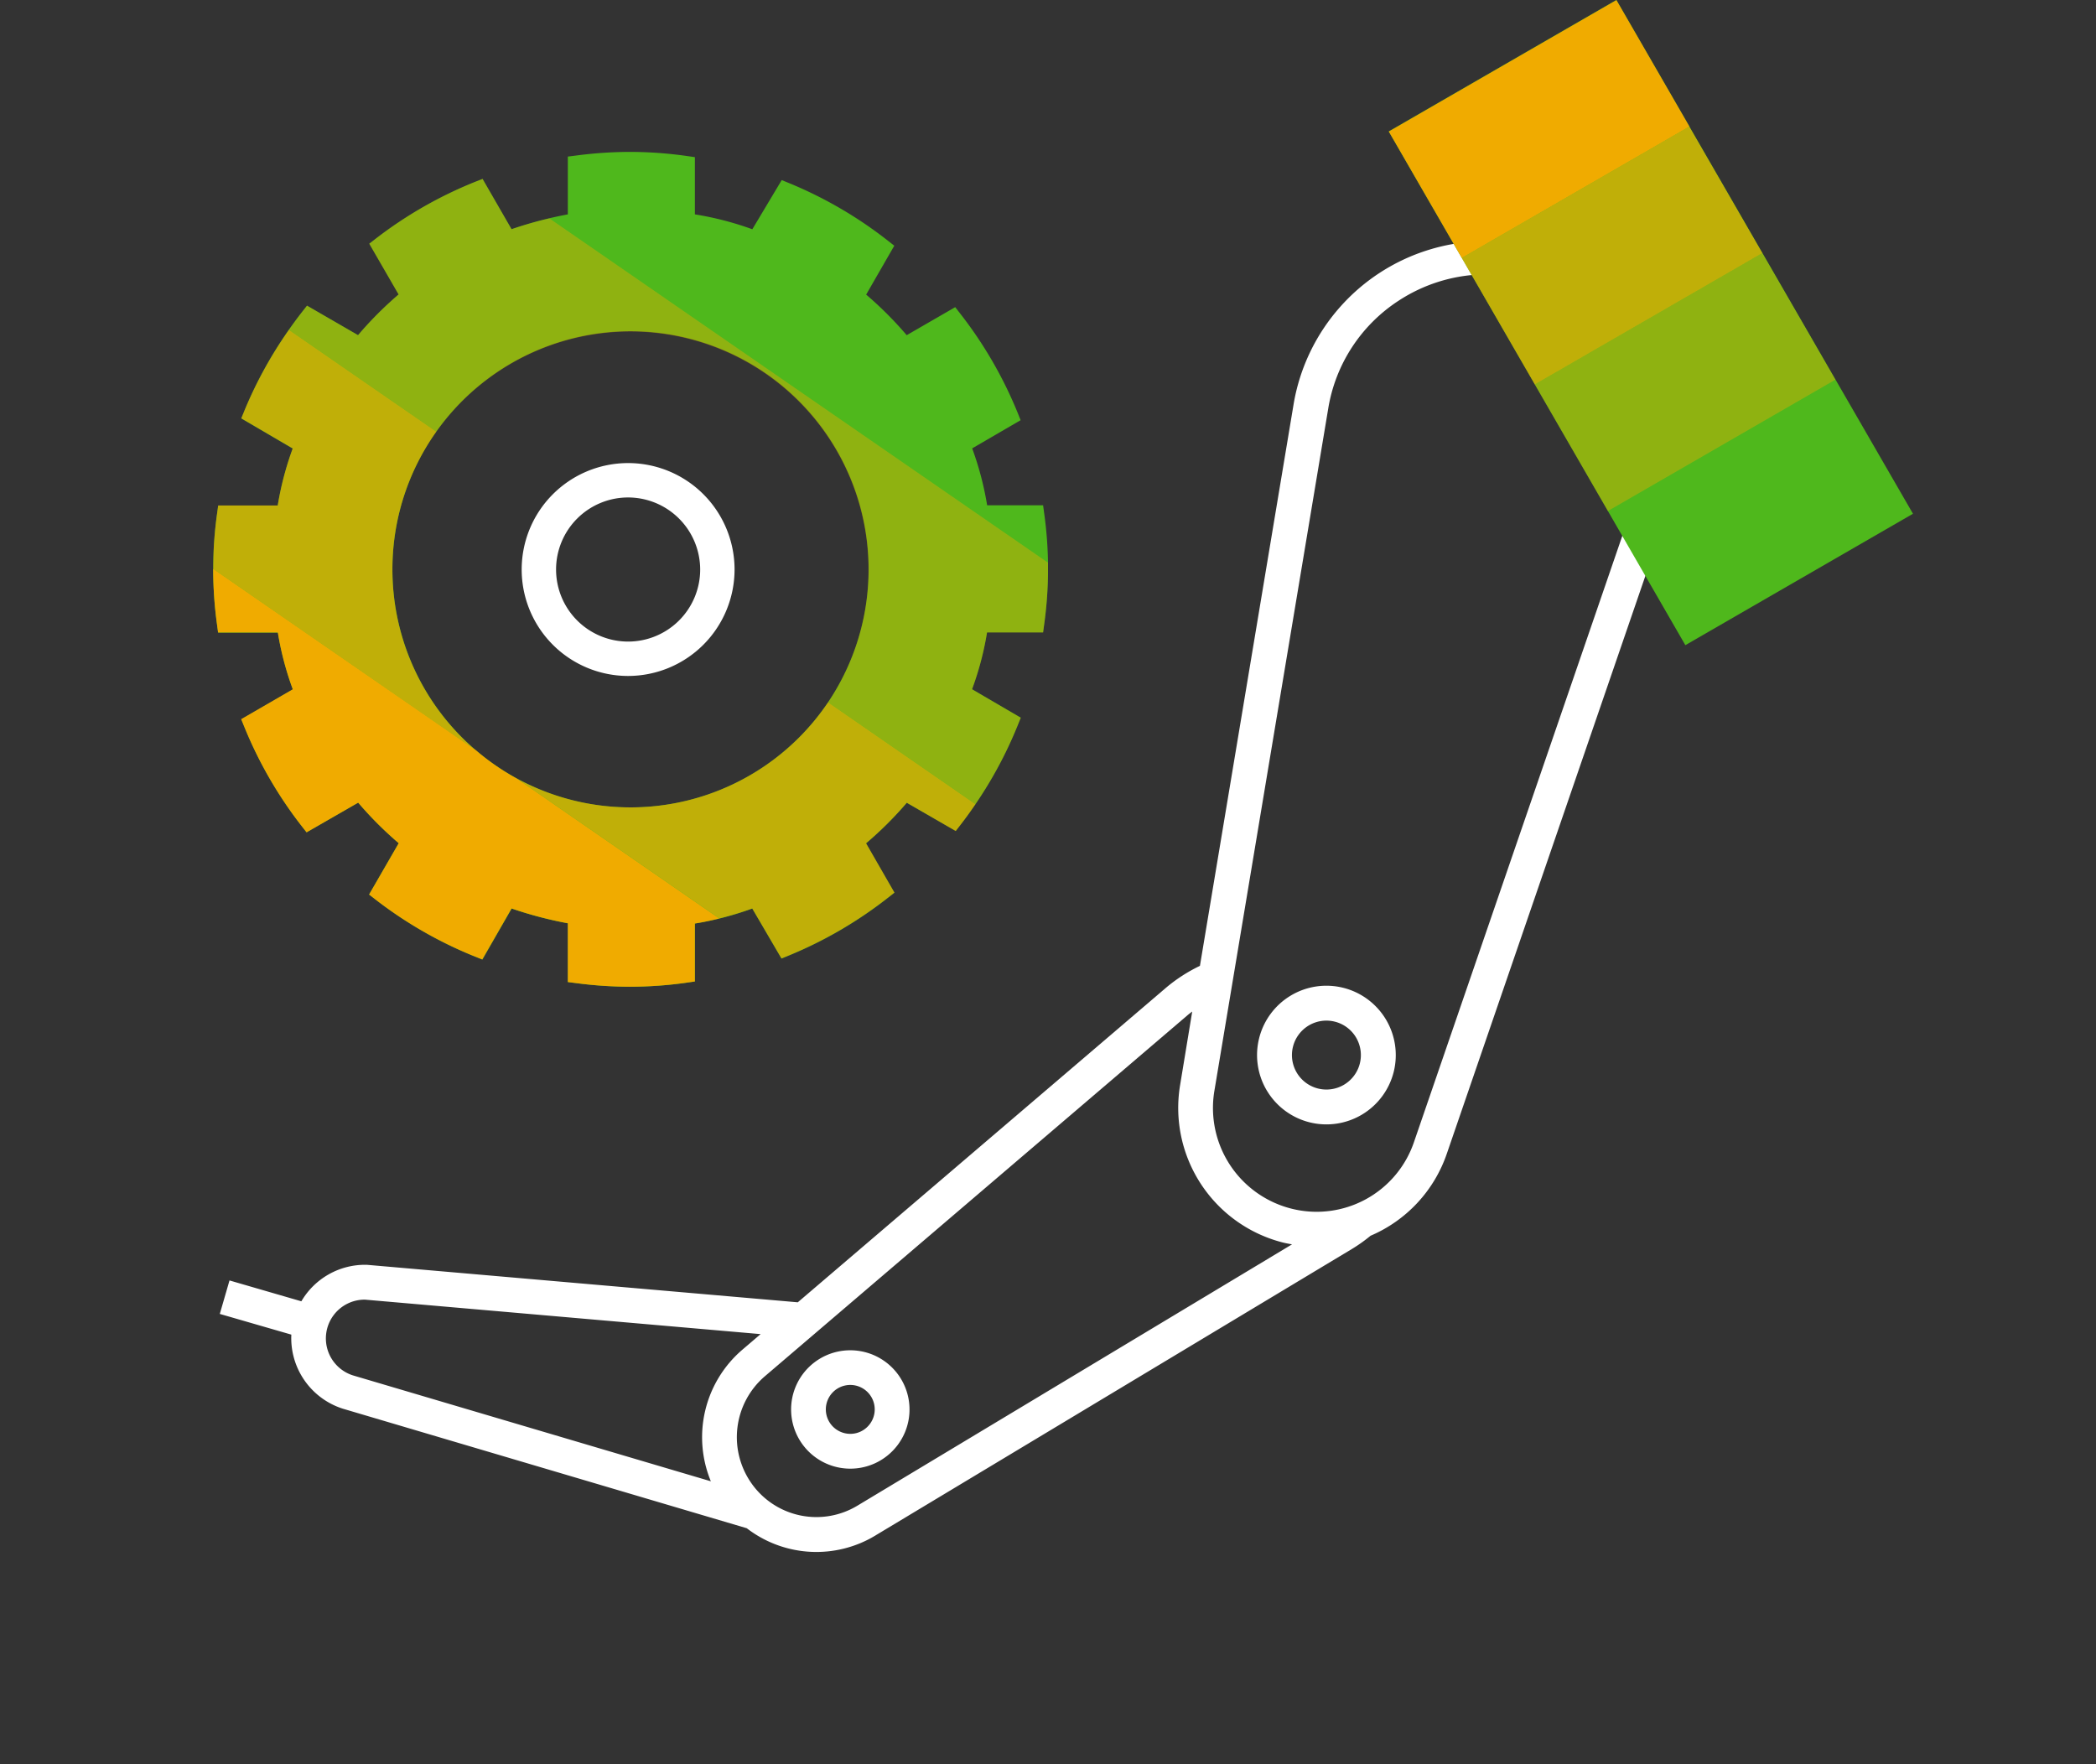 <svg id="Group_3174" data-name="Group 3174" xmlns="http://www.w3.org/2000/svg" xmlns:xlink="http://www.w3.org/1999/xlink" width="77.173" height="64.949" viewBox="0 0 77.173 64.949">
  <rect x="0" y="0" width="77.173" height="64.949" fill="#333333" stroke="none"/>
  <defs>
    <clipPath id="clip-path">
      <rect id="Rectangle_1759" data-name="Rectangle 1759" width="35.321" height="68.72" fill="none"/>
    </clipPath>
    <clipPath id="clip-path-3">
      <rect id="Rectangle_1755" data-name="Rectangle 1755" width="5.379" height="9.677" fill="none"/>
    </clipPath>
    <clipPath id="clip-path-5">
      <rect id="Rectangle_1583" data-name="Rectangle 1583" width="30.737" height="30.737" fill="none"/>
    </clipPath>
    <clipPath id="clip-path-7">
      <rect id="Rectangle_1580" data-name="Rectangle 1580" width="27.944" height="23.015" fill="none"/>
    </clipPath>
    <clipPath id="clip-path-8">
      <rect id="Rectangle_1581" data-name="Rectangle 1581" width="28.067" height="23.143" fill="none"/>
    </clipPath>
  </defs>
  <g id="Group_3024" data-name="Group 3024" transform="translate(59.513 0) rotate(60)" clip-path="url(#clip-path)">
    <g id="Group_3023" data-name="Group 3023">
      <g id="Group_3022" data-name="Group 3022" clip-path="url(#clip-path)">
        <path id="Path_1582" data-name="Path 1582" d="M31.034,46.95l-.364-20.5a5.727,5.727,0,0,0-.078-.8,5.069,5.069,0,0,0-1.222-3.953L12.638,2.473A7.2,7.2,0,1,0,2.625,12.766l16.22,13.356a5.86,5.86,0,0,0,.078,1.508L22.17,45.139,13.052,58.174l-.023.036a2.716,2.716,0,0,0-.03,2.74l-1.988,1.907.889.926,1.977-1.9a2.726,2.726,0,0,0,3.307-.276L28.435,50.925a4.2,4.2,0,0,0,2.6-3.976M1.294,7.547A5.921,5.921,0,0,1,7.2,1.284l.154,0a5.933,5.933,0,0,1,4.317,2.031L28.4,22.536a3.786,3.786,0,0,1-.128,5.138h0a3.823,3.823,0,0,1-5.161.3L3.441,11.775A5.861,5.861,0,0,1,1.294,7.547M16.31,60.67a1.428,1.428,0,0,1-2.193-1.779L22.5,46.91l.164.884a4.243,4.243,0,0,0,3.613,3.412ZM27.124,49.945h0a2.953,2.953,0,0,1-3.2-2.385L20.186,27.4c-.012-.064-.017-.127-.026-.191L22.3,28.964a5.114,5.114,0,0,0,6.9-.4c.078-.081.149-.167.221-.252l.331,18.66a2.922,2.922,0,0,1-2.626,2.973" transform="translate(4.286 4.937)" fill="#fff"/>
        <path id="Path_1583" data-name="Path 1583" d="M3.551.484A2.181,2.181,0,0,0,.012,2.41h0A2.18,2.18,0,1,0,3.551.484M2.878,2.743a.9.9,0,1,1,.194-.658.889.889,0,0,1-.194.658" transform="translate(28.66 48.195)" fill="#fff"/>
        <path id="Path_1584" data-name="Path 1584" d="M2.6,5.106A2.554,2.554,0,0,0,4.324.714,2.554,2.554,0,0,0,.713.783,2.553,2.553,0,0,0,2.552,5.107H2.6M1.284,2.578A1.269,1.269,0,0,1,2.529,1.285h.025a1.269,1.269,0,1,1-1.27,1.293" transform="translate(25.752 26.115)" fill="#fff"/>
        <rect id="Rectangle_1752" data-name="Rectangle 1752" width="21.842" height="9.677" transform="translate(0 0)" fill="#4fb81c"/>
        <rect id="Rectangle_1753" data-name="Rectangle 1753" width="5.375" height="9.677" transform="translate(0.005 0)" fill="#f0ab00"/>
        <g id="Group_3018" data-name="Group 3018" transform="translate(5.379 0)" opacity="0.7">
          <g id="Group_3017" data-name="Group 3017">
            <g id="Group_3016" data-name="Group 3016" clip-path="url(#clip-path-3)">
              <rect id="Rectangle_1754" data-name="Rectangle 1754" width="5.379" height="9.677" transform="translate(0 0)" fill="#f0ab00"/>
            </g>
          </g>
        </g>
        <g id="Group_3021" data-name="Group 3021" transform="translate(10.759 0)" opacity="0.4">
          <g id="Group_3020" data-name="Group 3020">
            <g id="Group_3019" data-name="Group 3019" clip-path="url(#clip-path-3)">
              <rect id="Rectangle_1756" data-name="Rectangle 1756" width="5.379" height="9.677" transform="translate(0 0)" fill="#f0ab00"/>
            </g>
          </g>
        </g>
      </g>
    </g>
  </g>
  <g id="Group_3025" data-name="Group 3025" transform="translate(7.849 5.593)">
    <g id="Group_2847" data-name="Group 2847" clip-path="url(#clip-path-5)">
      <g id="Group_2846" data-name="Group 2846" transform="translate(0 0)">
        <g id="Group_2845" data-name="Group 2845" clip-path="url(#clip-path-5)">
          <path id="Path_1535" data-name="Path 1535" d="M17.449,30.585l.287-.041V28.411a11.5,11.5,0,0,0,2.113-.552L20.925,29.7l.269-.11a15.369,15.369,0,0,0,3.662-2.136l.227-.179-1.045-1.816a13.384,13.384,0,0,0,1.5-1.493L27.34,25l.179-.231a15.348,15.348,0,0,0,2.108-3.67l.108-.268-1.794-1.048a11.234,11.234,0,0,0,.552-2.093h2.064l.039-.29a14.725,14.725,0,0,0,0-4.1l-.039-.289h-2.06a11.411,11.411,0,0,0-.551-2.095l1.784-1.038-.108-.269A15.354,15.354,0,0,0,27.5,5.946l-.179-.23L25.535,6.748a13.369,13.369,0,0,0-1.493-1.494l1.036-1.8-.228-.179A15.34,15.34,0,0,0,21.2,1.147l-.267-.109L19.851,2.848A11.479,11.479,0,0,0,17.736,2.3V.193L17.449.152A15,15,0,0,0,15.331,0a15.322,15.322,0,0,0-1.98.135l-.293.037V2.3a14.528,14.528,0,0,0-2.072.545L9.919.995,9.65,1.1a15.35,15.35,0,0,0-3.671,2.1l-.231.179,1.08,1.869A13.382,13.382,0,0,0,5.334,6.746L3.455,5.661l-.179.228A15.357,15.357,0,0,0,1.145,9.545l-.11.269,1.894,1.108a11.431,11.431,0,0,0-.552,2.1H.185l-.04.289a14.709,14.709,0,0,0,0,4.1l.039.29h2.2a11.223,11.223,0,0,0,.552,2.092l-1.9,1.1.11.269A15.363,15.363,0,0,0,3.26,24.823l.179.228,1.9-1.093a13.42,13.42,0,0,0,1.493,1.494l-1.091,1.89.231.179a15.355,15.355,0,0,0,3.67,2.107l.27.109,1.079-1.878a14.539,14.539,0,0,0,2.072.545v2.162l.292.037a15.312,15.312,0,0,0,1.98.135,14.987,14.987,0,0,0,2.118-.152M6.6,15.368a8.767,8.767,0,1,1,8.767,8.767A8.767,8.767,0,0,1,6.6,15.368" transform="translate(0 0)" fill="#4fb81c"/>
          <g id="Group_2841" data-name="Group 2841" transform="translate(2.793 0.995)" opacity="0.4">
            <g id="Group_2840" data-name="Group 2840">
              <g id="Group_2839" data-name="Group 2839" clip-path="url(#clip-path-7)">
                <path id="Path_1536" data-name="Path 1536" d="M17.023,5,15.955,3.146l-.269.108a15.336,15.336,0,0,0-3.671,2.1l-.231.179L12.863,7.4A13.408,13.408,0,0,0,11.371,8.9L9.492,7.812l-.179.228c-.169.215-.326.438-.483.661l5.425,3.748A8.767,8.767,0,0,1,28.68,22.414l5.425,3.747a15.3,15.3,0,0,0,1.558-2.907l.108-.268-1.793-1.048a11.208,11.208,0,0,0,.552-2.093h2.064l.039-.29a15.146,15.146,0,0,0,.141-2.033c0-.082,0-.165,0-.247L18.418,4.6a13.924,13.924,0,0,0-1.4.4" transform="translate(-8.83 -3.146)" fill="#f0ab00"/>
              </g>
            </g>
          </g>
          <g id="Group_2844" data-name="Group 2844" transform="translate(0 6.552)" opacity="0.7">
            <g id="Group_2843" data-name="Group 2843">
              <g id="Group_2842" data-name="Group 2842" clip-path="url(#clip-path-8)">
                <path id="Path_1537" data-name="Path 1537" d="M46.787,64.06a8.772,8.772,0,0,1-11.47,2.8l7.466,5.157a12.1,12.1,0,0,0,1.211-.366L45.07,73.49l.269-.11A15.391,15.391,0,0,0,49,71.244l.227-.179-1.044-1.816a13.386,13.386,0,0,0,1.5-1.493L51.485,68.8l.178-.231c.192-.247.373-.5.549-.76Z" transform="translate(-24.145 -50.347)" fill="#f0ab00"/>
                <path id="Path_1538" data-name="Path 1538" d="M6.6,29.528A8.723,8.723,0,0,1,8.218,24.46L2.792,20.712A15.315,15.315,0,0,0,1.146,23.7l-.11.269,1.894,1.108a11.431,11.431,0,0,0-.552,2.1H.186l-.04.289A15.156,15.156,0,0,0,0,29.51L9.68,36.2A8.745,8.745,0,0,1,6.6,29.528" transform="translate(-0.001 -20.712)" fill="#f0ab00"/>
              </g>
            </g>
          </g>
          <path id="Path_1539" data-name="Path 1539" d="M11.172,56.242a8.771,8.771,0,0,1-1.493-1.032L0,48.525c0,.007,0,.014,0,.021a15.2,15.2,0,0,0,.141,2.033l.039.29h2.2a11.222,11.222,0,0,0,.551,2.092l-1.9,1.1.11.269A15.353,15.353,0,0,0,3.26,58l.179.228,1.9-1.093a13.392,13.392,0,0,0,1.493,1.493l-1.091,1.89.23.179A15.356,15.356,0,0,0,9.637,62.8l.27.108,1.079-1.878a14.5,14.5,0,0,0,2.072.545V63.74l.292.037a15.317,15.317,0,0,0,1.98.135,14.988,14.988,0,0,0,2.118-.152l.287-.041V61.585c.31-.05.607-.113.9-.186Z" transform="translate(0 -33.175)" fill="#f0ab00"/>
          <path id="Path_1540" data-name="Path 1540" d="M39.828,44.059a3.919,3.919,0,1,1,3.919-3.918,3.923,3.923,0,0,1-3.919,3.918m0-6.572a2.653,2.653,0,1,0,2.653,2.653,2.657,2.657,0,0,0-2.653-2.653" transform="translate(-24.55 -24.764)" fill="#fff"/>
        </g>
      </g>
    </g>
  </g>
</svg>
